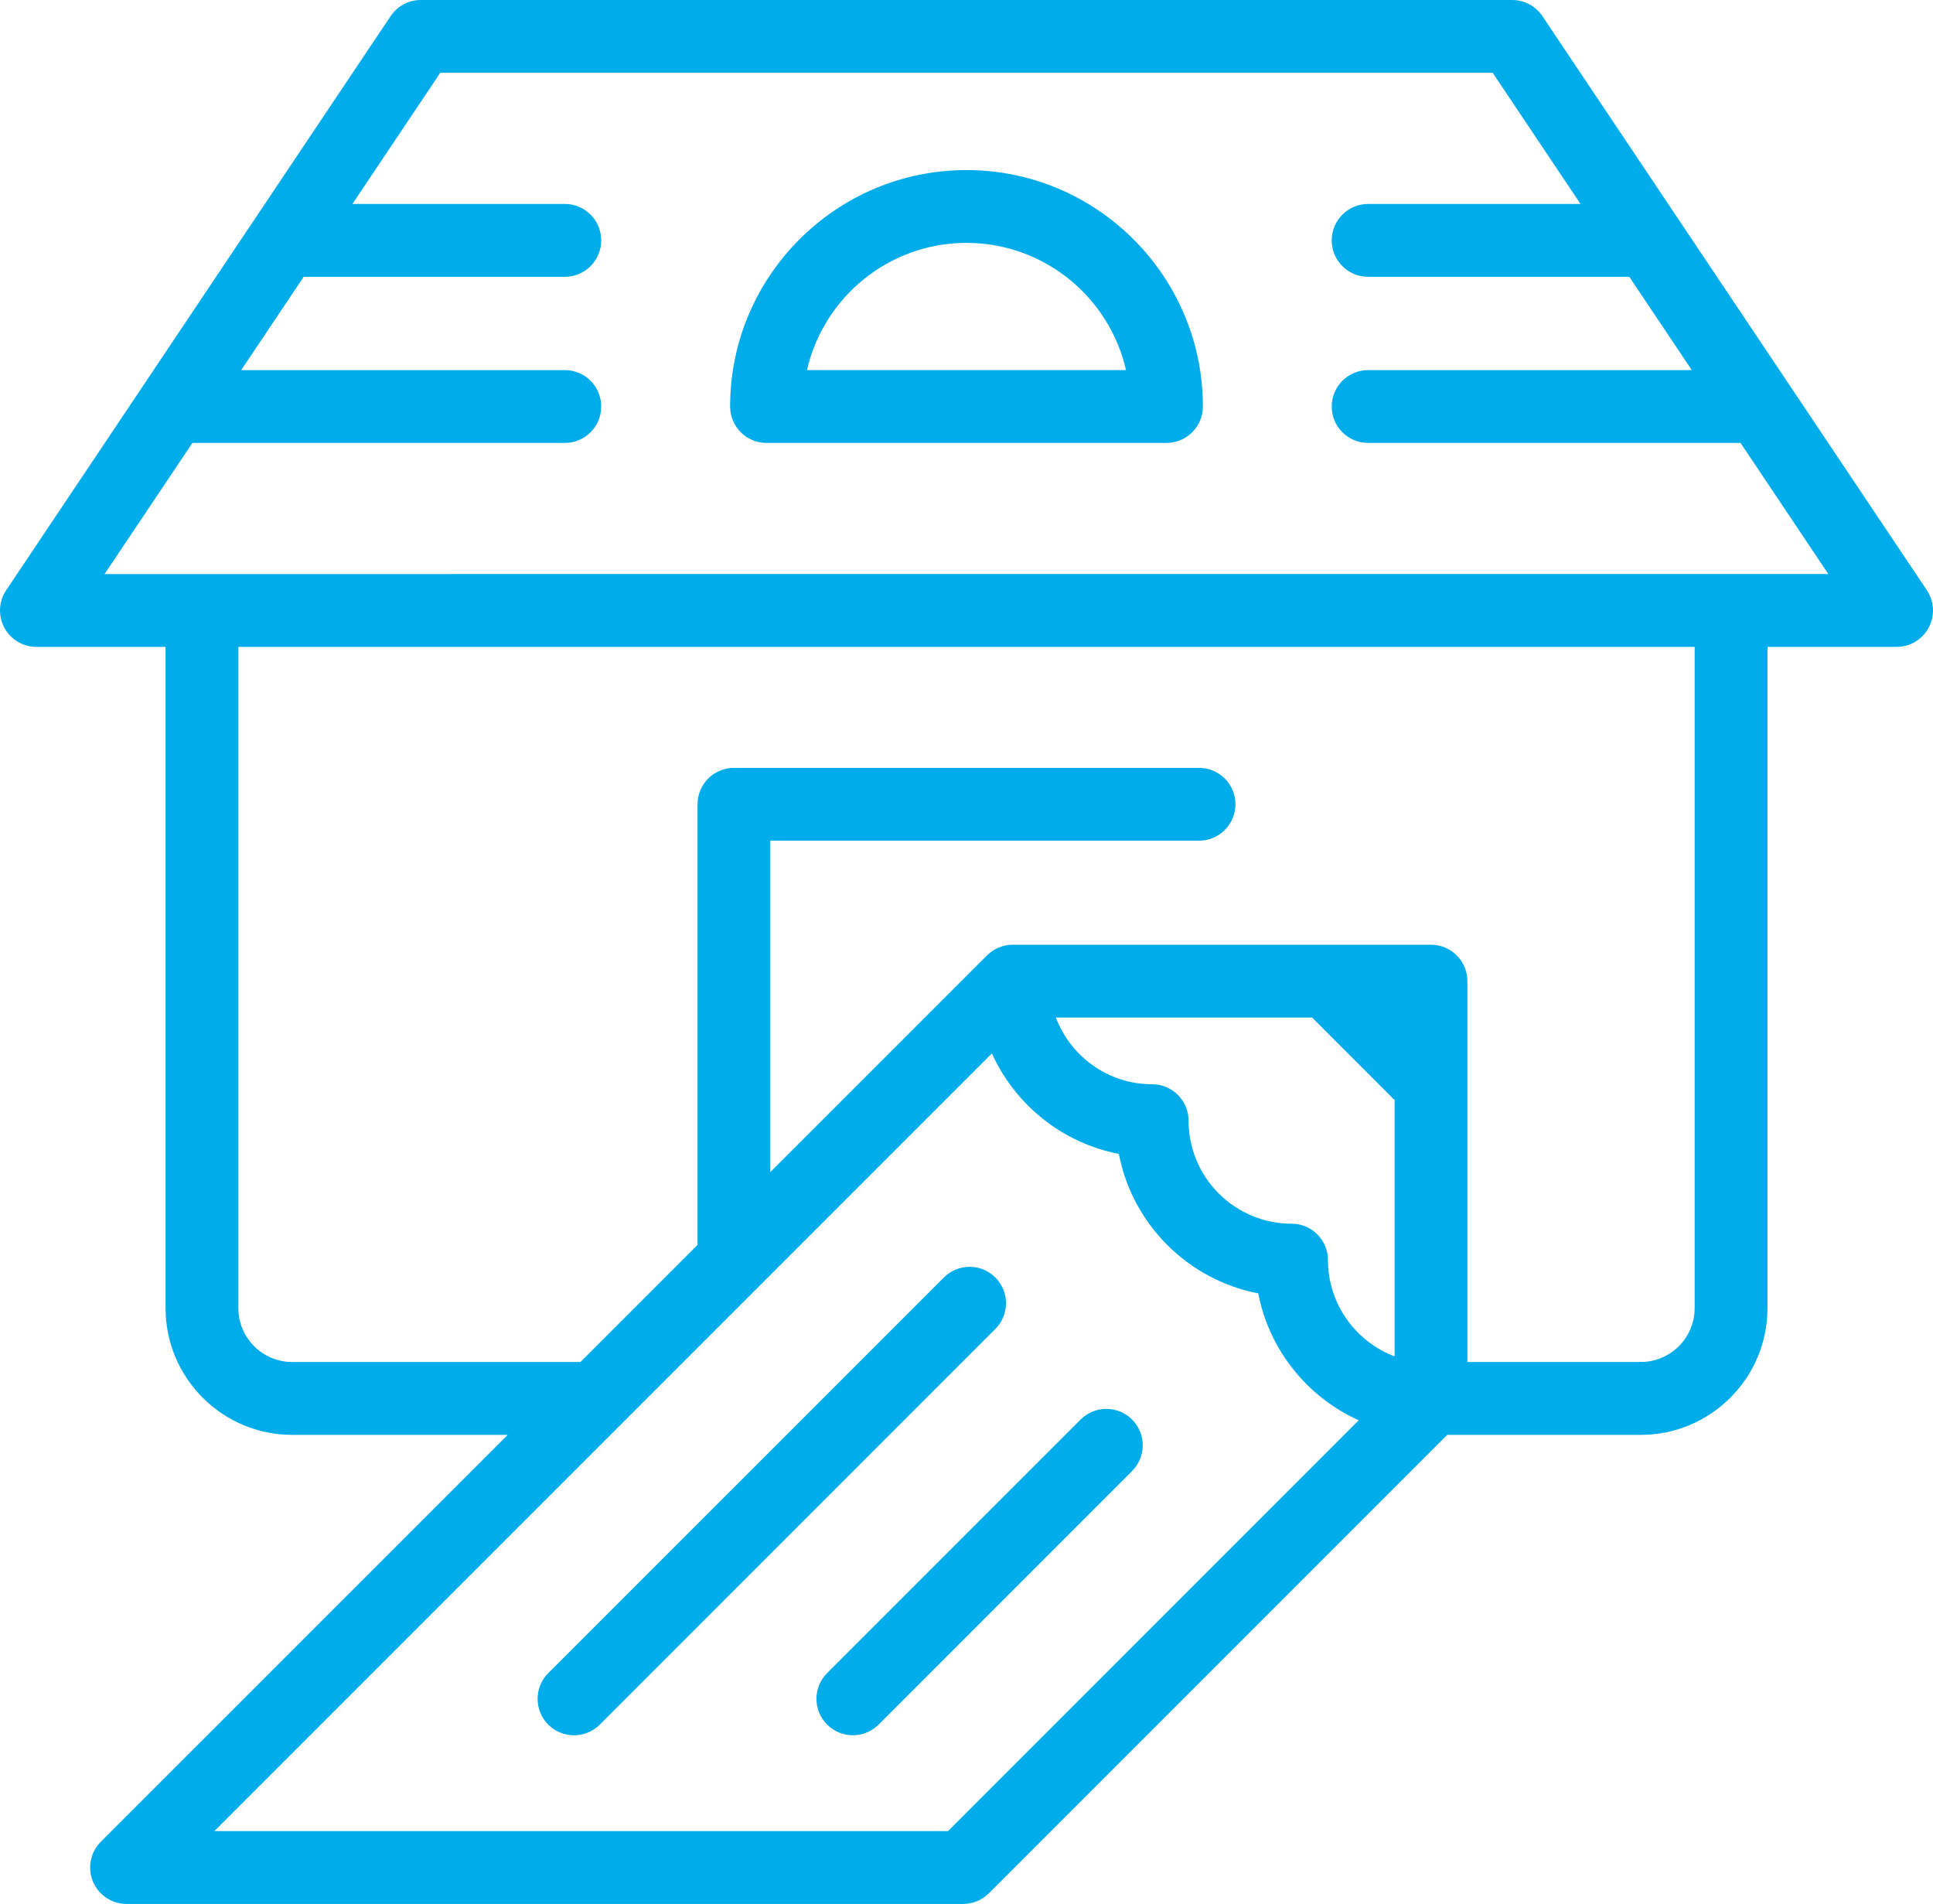 <svg version="1.1" id="Layer_1" xmlns="http://www.w3.org/2000/svg" xmlns:xlink="http://www.w3.org/1999/xlink" x="0px" y="0px"
	 viewBox="0 0 45.588 44.893" style="enable-background:new 0 0 45.588 44.893;" xml:space="preserve">
<g>
	<defs>
		<rect id="SVGID_1_" y="0" width="45.588" height="44.893"/>
	</defs>
	<clipPath id="SVGID_00000088116606482553599790000015968204181405661093_">
		<use xlink:href="#SVGID_1_"  style="overflow:visible;"/>
	</clipPath>
	<path style="clip-path:url(#SVGID_00000088116606482553599790000015968204181405661093_);fill:#00ACE9;" d="M2.466,13.536
		l2.072-3.092h8.783c0.474,0,0.858-0.384,0.858-0.858c0-0.475-0.384-0.859-0.858-0.859H5.688l1.474-2.2h6.159
		c0.474,0,0.858-0.385,0.858-0.859c0-0.474-0.384-0.859-0.858-0.859H8.312l2.071-3.092h24.821l2.071,3.092h-5.009
		c-0.474,0-0.859,0.385-0.859,0.859c0,0.474,0.385,0.859,0.859,0.859h6.159l1.474,2.2h-7.633c-0.474,0-0.859,0.384-0.859,0.859
		c0,0.474,0.385,0.858,0.859,0.858h8.783l2.071,3.092H2.466z M39.966,30.846c0,0.7-0.57,1.269-1.27,1.269h-4.089v-8.98
		c0-0.474-0.384-0.859-0.858-0.859h-9.865c-0.228,0-0.446,0.091-0.607,0.252l-5.11,5.109v-7.814h10.111
		c0.474,0,0.859-0.385,0.859-0.859c0-0.474-0.385-0.858-0.859-0.858H17.31c-0.474,0-0.859,0.384-0.859,0.858v10.39l-2.761,2.761
		H6.891c-0.7,0-1.269-0.569-1.269-1.269V15.253h34.345V30.846z M30.95,23.993c0.01,0.012,0.018,0.024,0.029,0.035l1.877,1.878
		c0.011,0.011,0.024,0.018,0.035,0.028v6.049c-0.917-0.348-1.572-1.233-1.572-2.271c0-0.474-0.384-0.858-0.859-0.858
		c-1.339,0-2.429-1.09-2.429-2.43c0-0.474-0.384-0.858-0.859-0.858c-1.037,0-1.923-0.655-2.27-1.573H30.95z M22.359,43.176H5.056
		l18.337-18.337c0.548,1.209,1.657,2.112,2.994,2.369c0.319,1.659,1.629,2.97,3.288,3.289c0.257,1.337,1.16,2.446,2.369,2.993
		L22.359,43.176z M45.443,13.917L36.377,0.381C36.216,0.143,35.95,0,35.663,0H9.924C9.639,0,9.371,0.143,9.212,0.381L0.146,13.917
		c-0.177,0.263-0.194,0.602-0.044,0.882c0.149,0.28,0.44,0.454,0.757,0.454h3.046v15.593c0,1.647,1.34,2.987,2.986,2.987h5.082
		l-9.596,9.595c-0.245,0.245-0.318,0.615-0.186,0.936c0.133,0.32,0.446,0.53,0.794,0.53h19.73c0.227,0,0.446-0.091,0.607-0.252
		l10.809-10.809h4.566c1.647,0,2.987-1.34,2.987-2.987V15.253h3.046c0.317,0,0.608-0.174,0.757-0.454
		C45.636,14.519,45.618,14.18,45.443,13.917"/>
	<path style="clip-path:url(#SVGID_00000088116606482553599790000015968204181405661093_);fill:#00ACE9;" d="M19.032,8.726
		c0.392-1.715,1.93-2.999,3.762-2.999s3.37,1.284,3.762,2.999H19.032z M22.794,4.01c-3.074,0-5.575,2.501-5.575,5.575
		c0,0.474,0.384,0.859,0.859,0.859h9.432c0.475,0,0.859-0.385,0.859-0.859C28.369,6.511,25.868,4.01,22.794,4.01"/>
	<path style="clip-path:url(#SVGID_00000088116606482553599790000015968204181405661093_);fill:#00ACE9;" d="M23.474,30.122
		c-0.335-0.335-0.879-0.335-1.214,0l-9.33,9.329c-0.335,0.336-0.335,0.879,0,1.215c0.168,0.167,0.388,0.251,0.607,0.251
		c0.22,0,0.44-0.084,0.608-0.251l9.329-9.33C23.809,31.001,23.809,30.457,23.474,30.122"/>
	<path style="clip-path:url(#SVGID_00000088116606482553599790000015968204181405661093_);fill:#00ACE9;" d="M25.485,33.472
		l-5.978,5.978c-0.336,0.336-0.336,0.879,0,1.215c0.167,0.167,0.387,0.251,0.607,0.251c0.219,0,0.439-0.084,0.607-0.251l5.978-5.979
		c0.335-0.335,0.335-0.879,0-1.214C26.364,33.137,25.82,33.137,25.485,33.472"/>
</g>
</svg>
